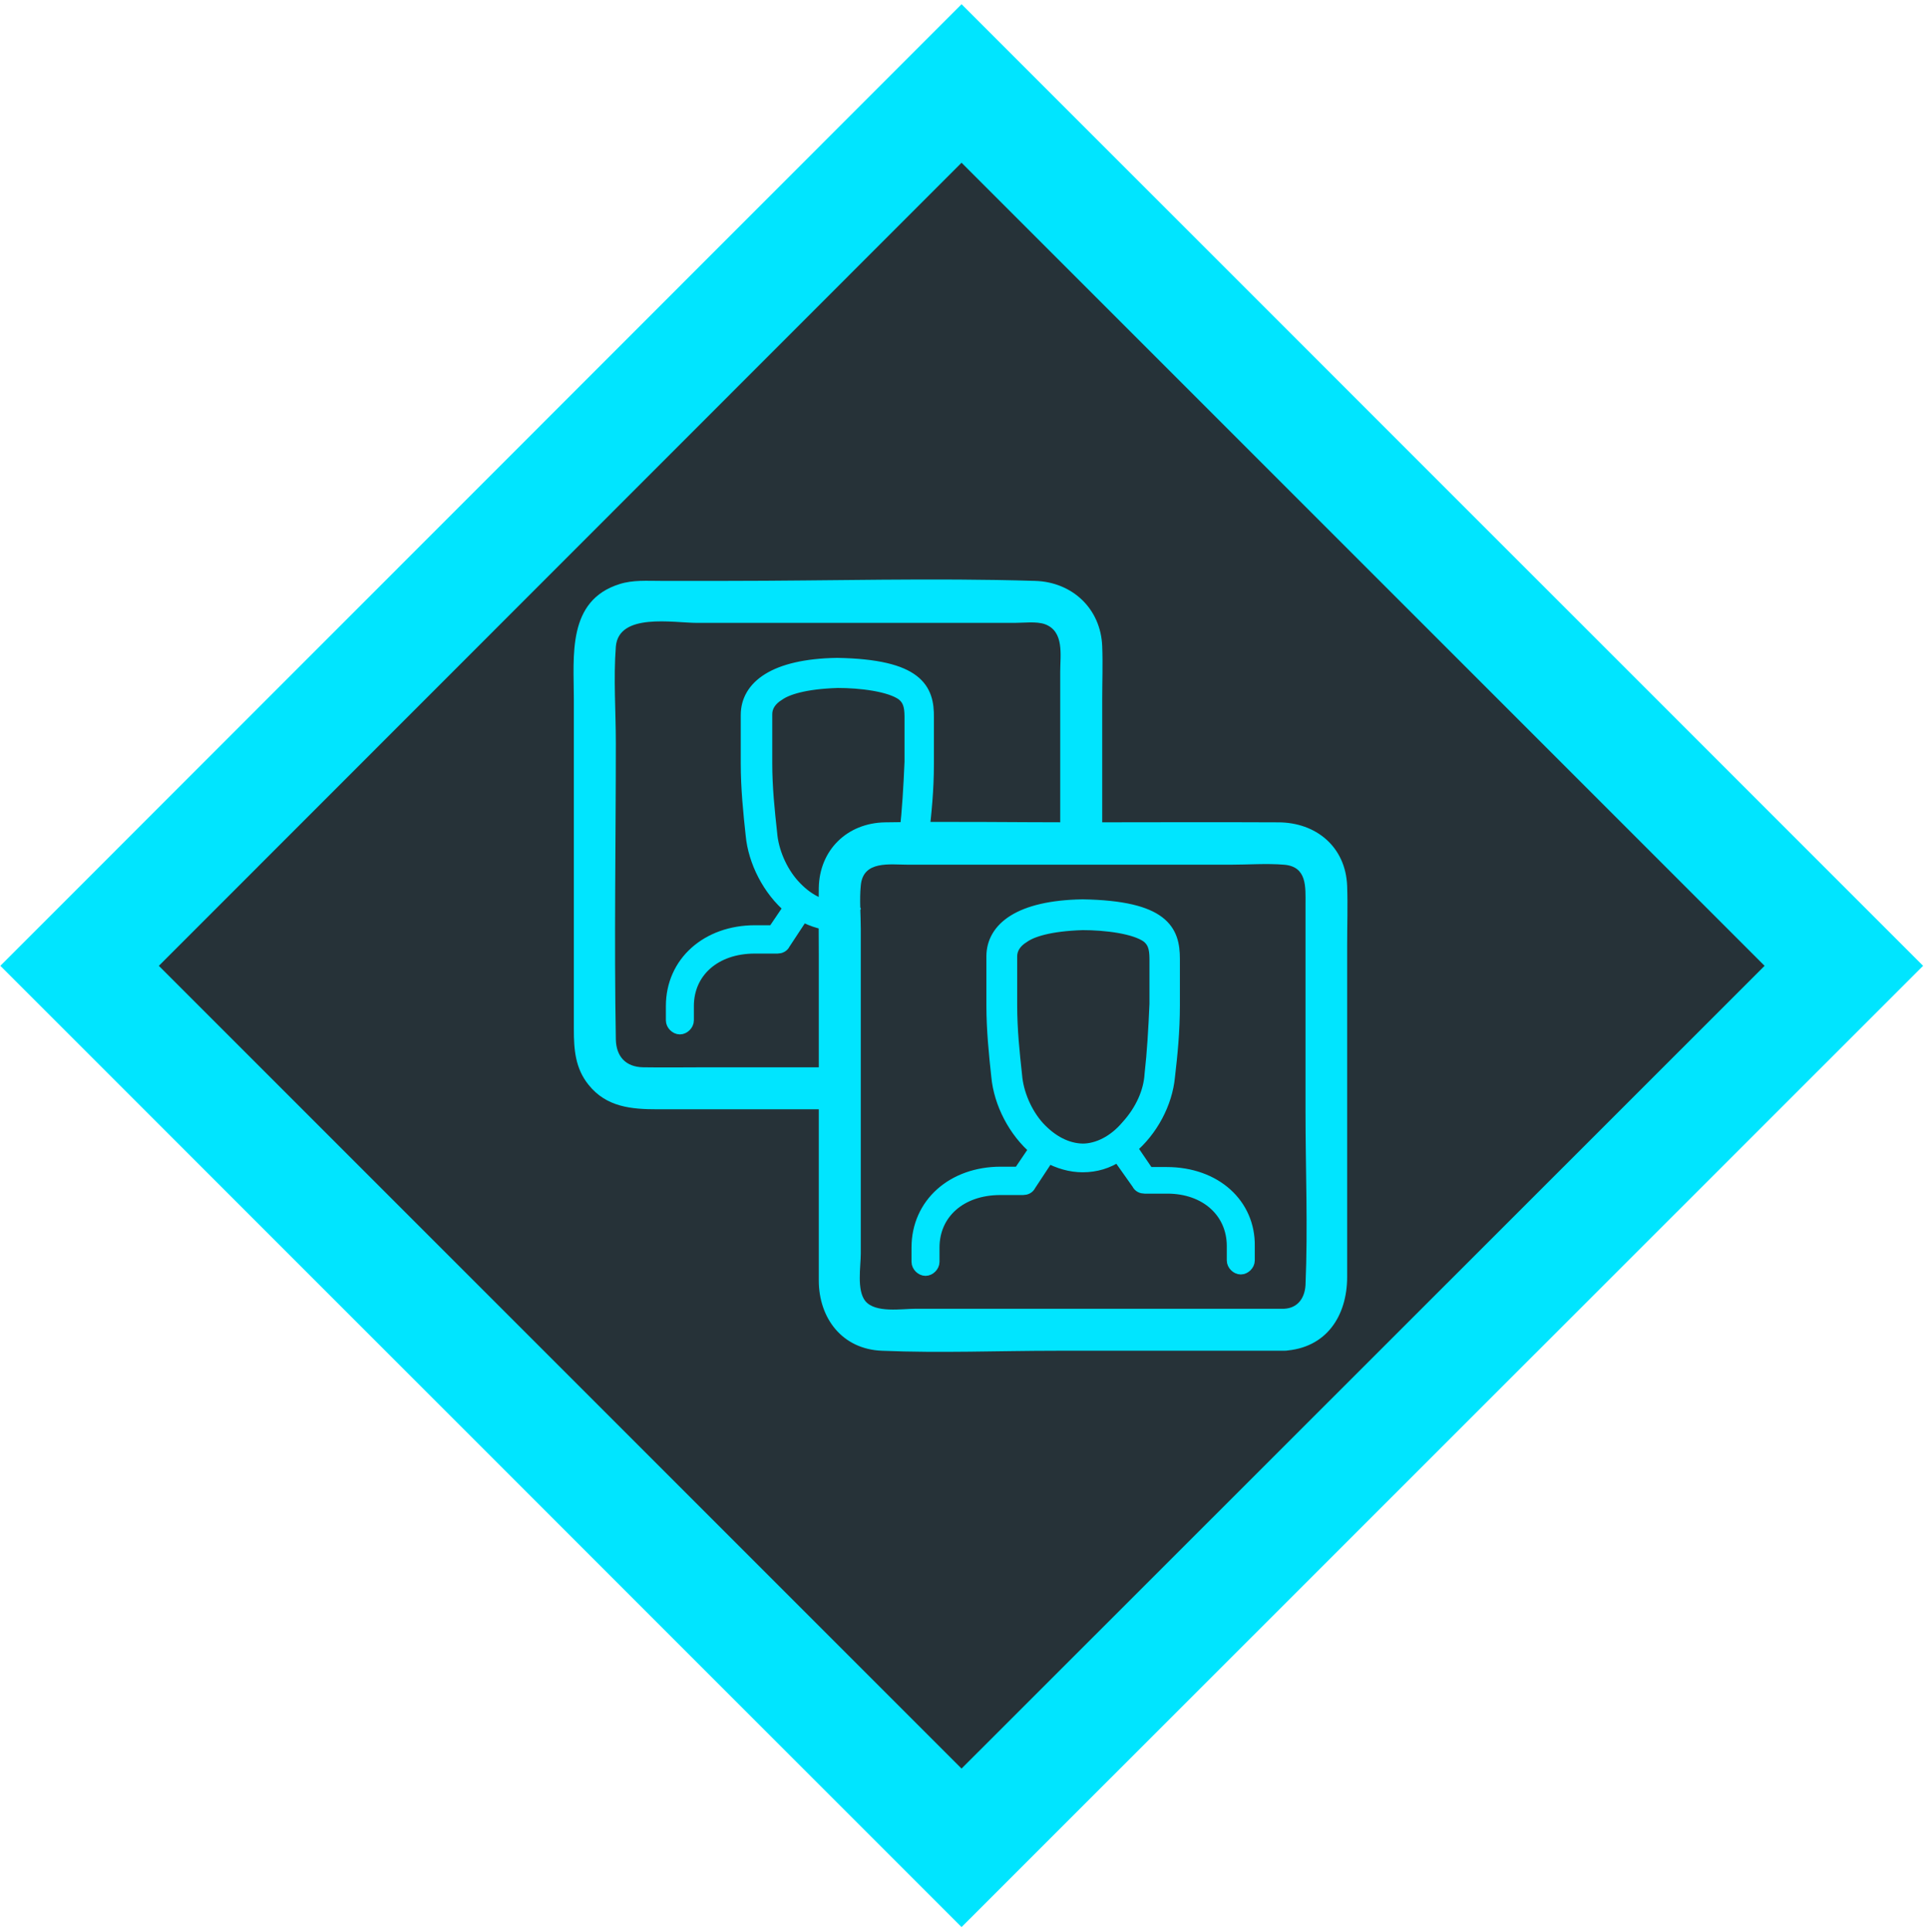 <?xml version="1.0" encoding="utf-8"?>
<!-- Generator: Adobe Illustrator 21.1.0, SVG Export Plug-In . SVG Version: 6.00 Build 0)  -->
<svg version="1.1" xmlns="http://www.w3.org/2000/svg" xmlns:xlink="http://www.w3.org/1999/xlink" x="0px" y="0px"
	 viewBox="0 0 551 552" style="enable-background:new 0 0 551 552;" xml:space="preserve">
<style type="text/css">
	.st0{fill:none;stroke:#000000;stroke-width:2;stroke-miterlimit:10;}
	.st1{fill:#263238;}
	.st2{fill:#00E5FF;}
	.st3{fill:#00E5FF;stroke:#00E5FF;stroke-width:4;stroke-miterlimit:10;}
</style>
<g id="Layer_2">
	<g>
		
			<rect x="96.6" y="97.7" transform="matrix(0.707 -0.707 0.707 0.707 -114.628 275.172)" class="st1" width="356.5" height="356.5"/>
		<path class="st2" d="M274.8,46.5L504.3,276L274.8,505.4L45.4,276L274.8,46.5 M274.8,1.2L0.1,276l274.7,274.7L549.6,276L274.8,1.2
			L274.8,1.2z"/>
	</g>
</g>
<g id="Layer_3">
</g>
<g id="Layer_4">
</g>
<g id="Layer_5">
	<g>
		<g>
			<path class="st2" d="M315,241c0-13.7,0-27.4,0-41.1c0-5,0.2-10.1,0-15.2c-0.4-10.8-8.6-18.4-19.2-18.7c-29.3-0.9-58.7,0-88,0
				c-6.3,0-12.7,0-19,0c-3.9,0-7.9-0.3-11.7,0.9c-15.1,4.7-13.1,20.6-13.1,32.9c0,31.5,0,63,0,94.4c0,5.7,0.4,11.1,4.2,15.8
				c5.1,6.4,12.3,7,19.7,7c16,0,32,0,48,0c1.4,0,2.7,0,4.1,0c7.7,0,7.7-12,0-12c-12.7,0-25.3,0-38,0c-6.1,0-12.2,0.1-18.2,0
				c-5-0.1-7.7-3.1-7.8-8c-0.5-28.2,0-56.4,0-84.6c0-9.1-0.7-18.5,0-27.6c0.8-9.8,16.5-6.8,23.2-6.8c30.3,0,60.5,0,90.8,0
				c2.6,0,6.2-0.5,8.7,0.4c5.5,2.1,4.3,8.8,4.3,13.5c0,15.2,0,30.4,0,45.5c0,1.2,0,2.4,0,3.5C303,248.7,315,248.7,315,241L315,241z"
				/>
		</g>
	</g>
	<path class="st3" d="M239.2,190c-18,0.3-25.5,6.5-25.5,14.3v13.9c0,7.1,0.7,13.9,1.4,20.4c0.7,7.5,4.8,15.6,10.9,20.7l-4.8,7.1
		h-5.4c-13.6,0-23.5,8.8-23.5,21.1v4.1c0,1,1,2,2,2s2-1,2-2v-4.1c0-9.9,7.8-17,19.4-17h6.5c0.7,0,1.4-0.3,1.7-1l5.4-8.2
		c3.1,1.7,6.5,2.7,9.9,2.7l4.3-4.5c-0.6-0.9-0.9-1.9-1-3c0-0.1,0-0.1,0-0.2l-3,3.3c-4.8,0-9.2-2.4-12.9-6.5c-3.7-4.1-6.1-9.9-6.5-15
		c-0.7-6.5-1.4-12.9-1.4-20.1v-13.9c0-2.4,1.4-4.4,3.7-5.8c2.4-1.7,7.5-3.4,17-3.7c6.5,0,15,1,18.7,3.7c1.7,1.4,2.4,3.1,2.4,6.5
		v12.9c-0.3,7.1-0.7,13.9-1.4,20.1l-3.3,3.7c0.9,0.2,1.9,0.7,2.5,1.4c0.2,0.2,0.4,0.3,0.5,0.5l4.7-4.9c0.7-6.1,1.4-12.6,1.4-20.4
		V205C265,197.2,262.3,190.4,239.2,190z"/>
	<path class="st3" d="M333.4,335.5h-5.4l-5.1-7.5c6.1-5.1,10.2-12.9,10.9-20.4c0.7-6.1,1.4-12.6,1.4-20.4V274
		c0-7.8-2.7-14.6-25.8-15c-18,0.3-25.5,6.5-25.5,14.3v13.9c0,7.1,0.7,13.9,1.4,20.4c0.7,7.5,4.8,15.6,10.9,20.7l-4.8,7.1h-5.4
		c-13.6,0-23.5,8.8-23.5,21.1v4.1c0,1,1,2,2,2c1,0,2-1,2-2v-4.1c0-9.9,7.8-17,19.4-17h6.5c0.7,0,1.4-0.3,1.7-1l5.4-8.2
		c3.1,1.7,6.5,2.7,9.9,2.7c3.7,0,7.1-1,10.2-3.1l5.8,8.2c0.3,0.7,1,1,1.7,1h6.5c11.2,0,19,7.1,19,17v4.1c0,1,1,2,2,2c1,0,2-1,2-2
		v-4.1C356.8,344.4,347.3,335.5,333.4,335.5z M296.6,322.3c-3.7-4.1-6.1-9.9-6.5-15l0,0l0,0c-0.7-6.5-1.4-12.9-1.4-20.1v-13.9
		c0-2.4,1.4-4.4,3.7-5.8c2.4-1.7,7.5-3.4,17-3.7c6.5,0,15,1,18.7,3.7c1.7,1.4,2.4,3.1,2.4,6.5v12.9c-0.3,7.1-0.7,13.9-1.4,20.1l0,0
		l0,0c-0.3,5.1-2.7,10.5-6.8,15c-3.7,4.4-8.5,6.8-12.9,6.8C304.8,328.7,300.4,326.4,296.6,322.3z"/>
	<g>
		<g>
			<path class="st2" d="M367,374c-35.1,0-70.2,0-105.3,0c-4,0-11.5,1.3-14.4-2.2c-2.5-3.1-1.3-9.9-1.3-13.5c0-21,0-42,0-63
				c0-10,0-20,0-30c0-4-0.4-8.2,0-12.2c0.6-7.3,8.3-6,13.5-6c8.9,0,17.8,0,26.7,0c21.9,0,43.7,0,65.6,0c5,0,10.1-0.4,15.1,0
				c6.7,0.5,6.2,6.4,6.2,11.3c0,19.7,0,39.4,0,59.1c0,16.5,0.7,33.2,0,49.7C372.9,370.8,371,373.8,367,374c-7.7,0.4-7.7,12.4,0,12
				c12.1-0.7,18-10,18-21.1c0-8.1,0-16.2,0-24.4c0-23.5,0-47,0-70.5c0-5.6,0.2-11.2,0-16.8c-0.4-11.2-8.9-18.2-19.7-18.2
				c-19.1-0.1-38.2,0-57.3,0c-18.4,0-36.8-0.3-55.1,0c-10.8,0.2-18.7,7.9-18.9,18.7c-0.1,6.3,0,12.7,0,19c0,23.5,0,46.9,0,70.4
				c0,7.6,0,15.2,0,22.8c0,10.8,6.7,19.7,18.1,20.1c16.6,0.7,33.3,0,49.9,0c20.4,0,40.7,0,61.1,0c1.3,0,2.6,0,3.9,0
				C374.8,386,374.8,374,367,374z"/>
		</g>
	</g>
</g>
</svg>
